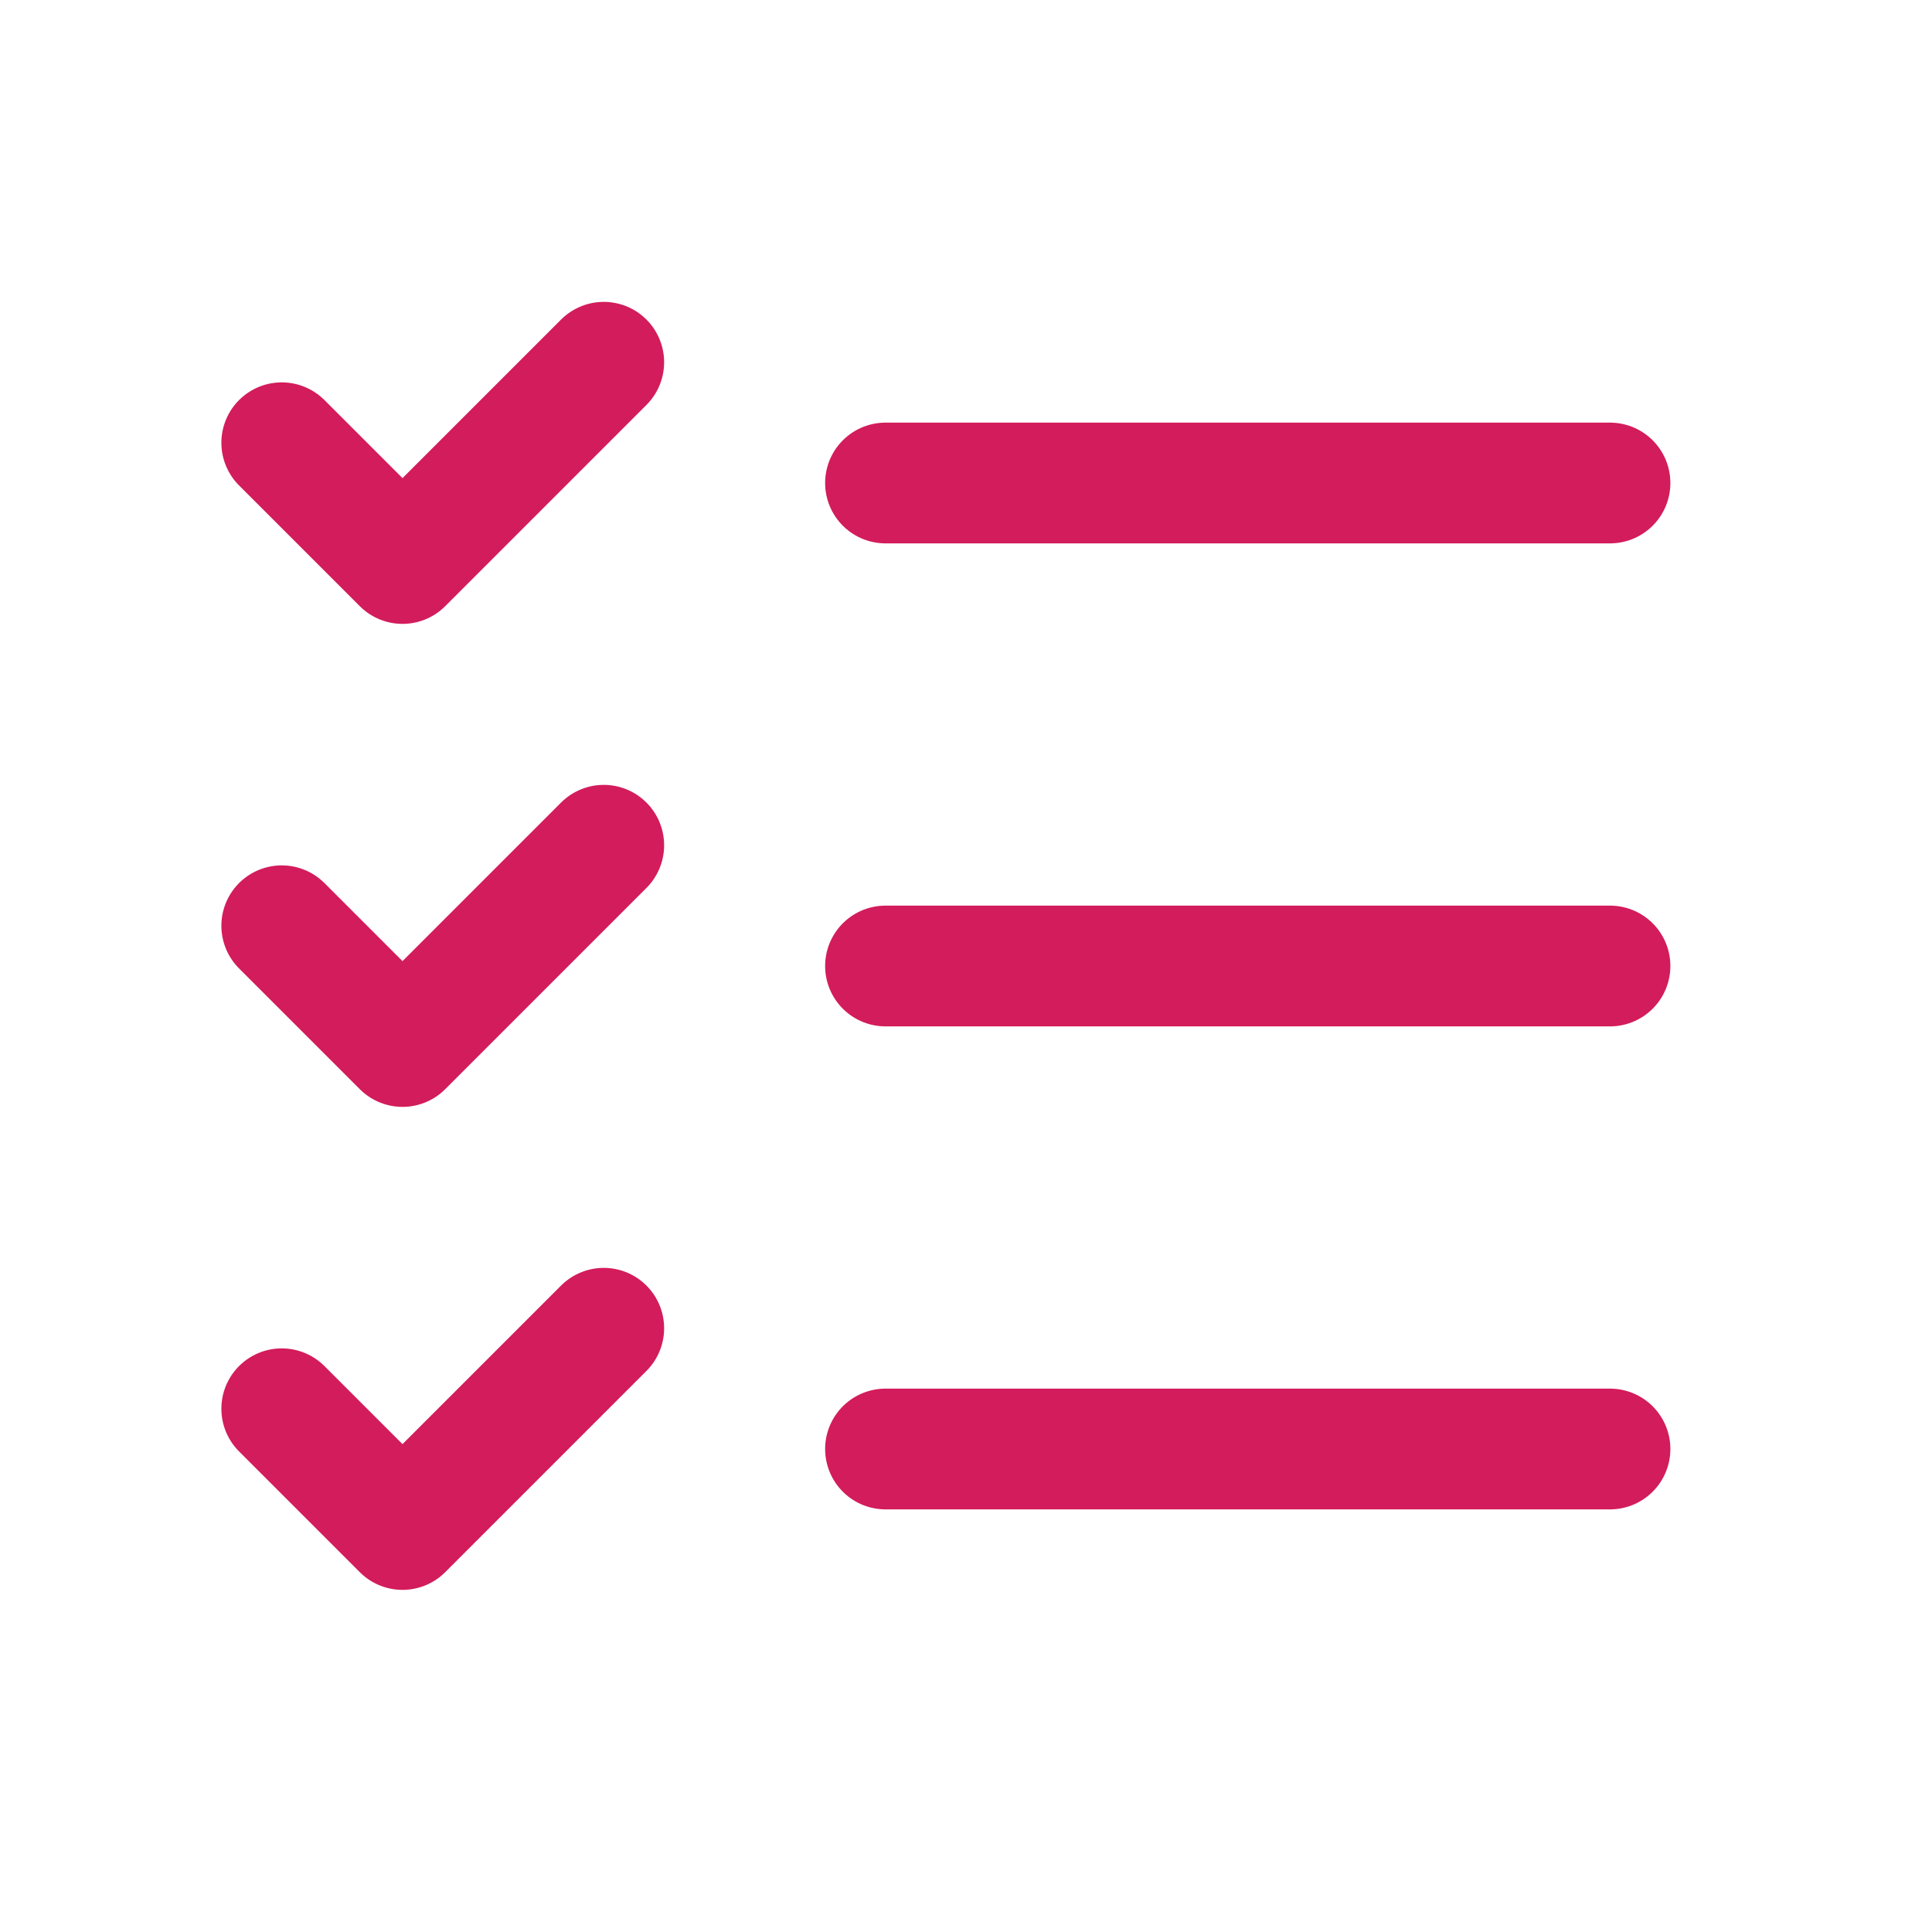 <?xml version="1.0"?>
<svg xmlns="http://www.w3.org/2000/svg" width="24" height="24" viewBox="0 0 24 24" fill="none" stroke="#d31c5b" stroke-width="1.5" stroke-linecap="round" stroke-linejoin="round" class="icon icon-tabler icons-tabler-outline icon-tabler-list-check">
  <path stroke="none" d="M0 0h24v24H0z" fill="none"/>
  <path d="M3.5 5.5l1.5 1.5l2.5 -2.5"/>
  <path d="M3.5 11.5l1.5 1.5l2.5 -2.5"/>
  <path d="M3.5 17.5l1.5 1.5l2.5 -2.5"/>
  <path d="M11 6l9 0"/>
  <path d="M11 12l9 0"/>
  <path d="M11 18l9 0"/>
</svg>
